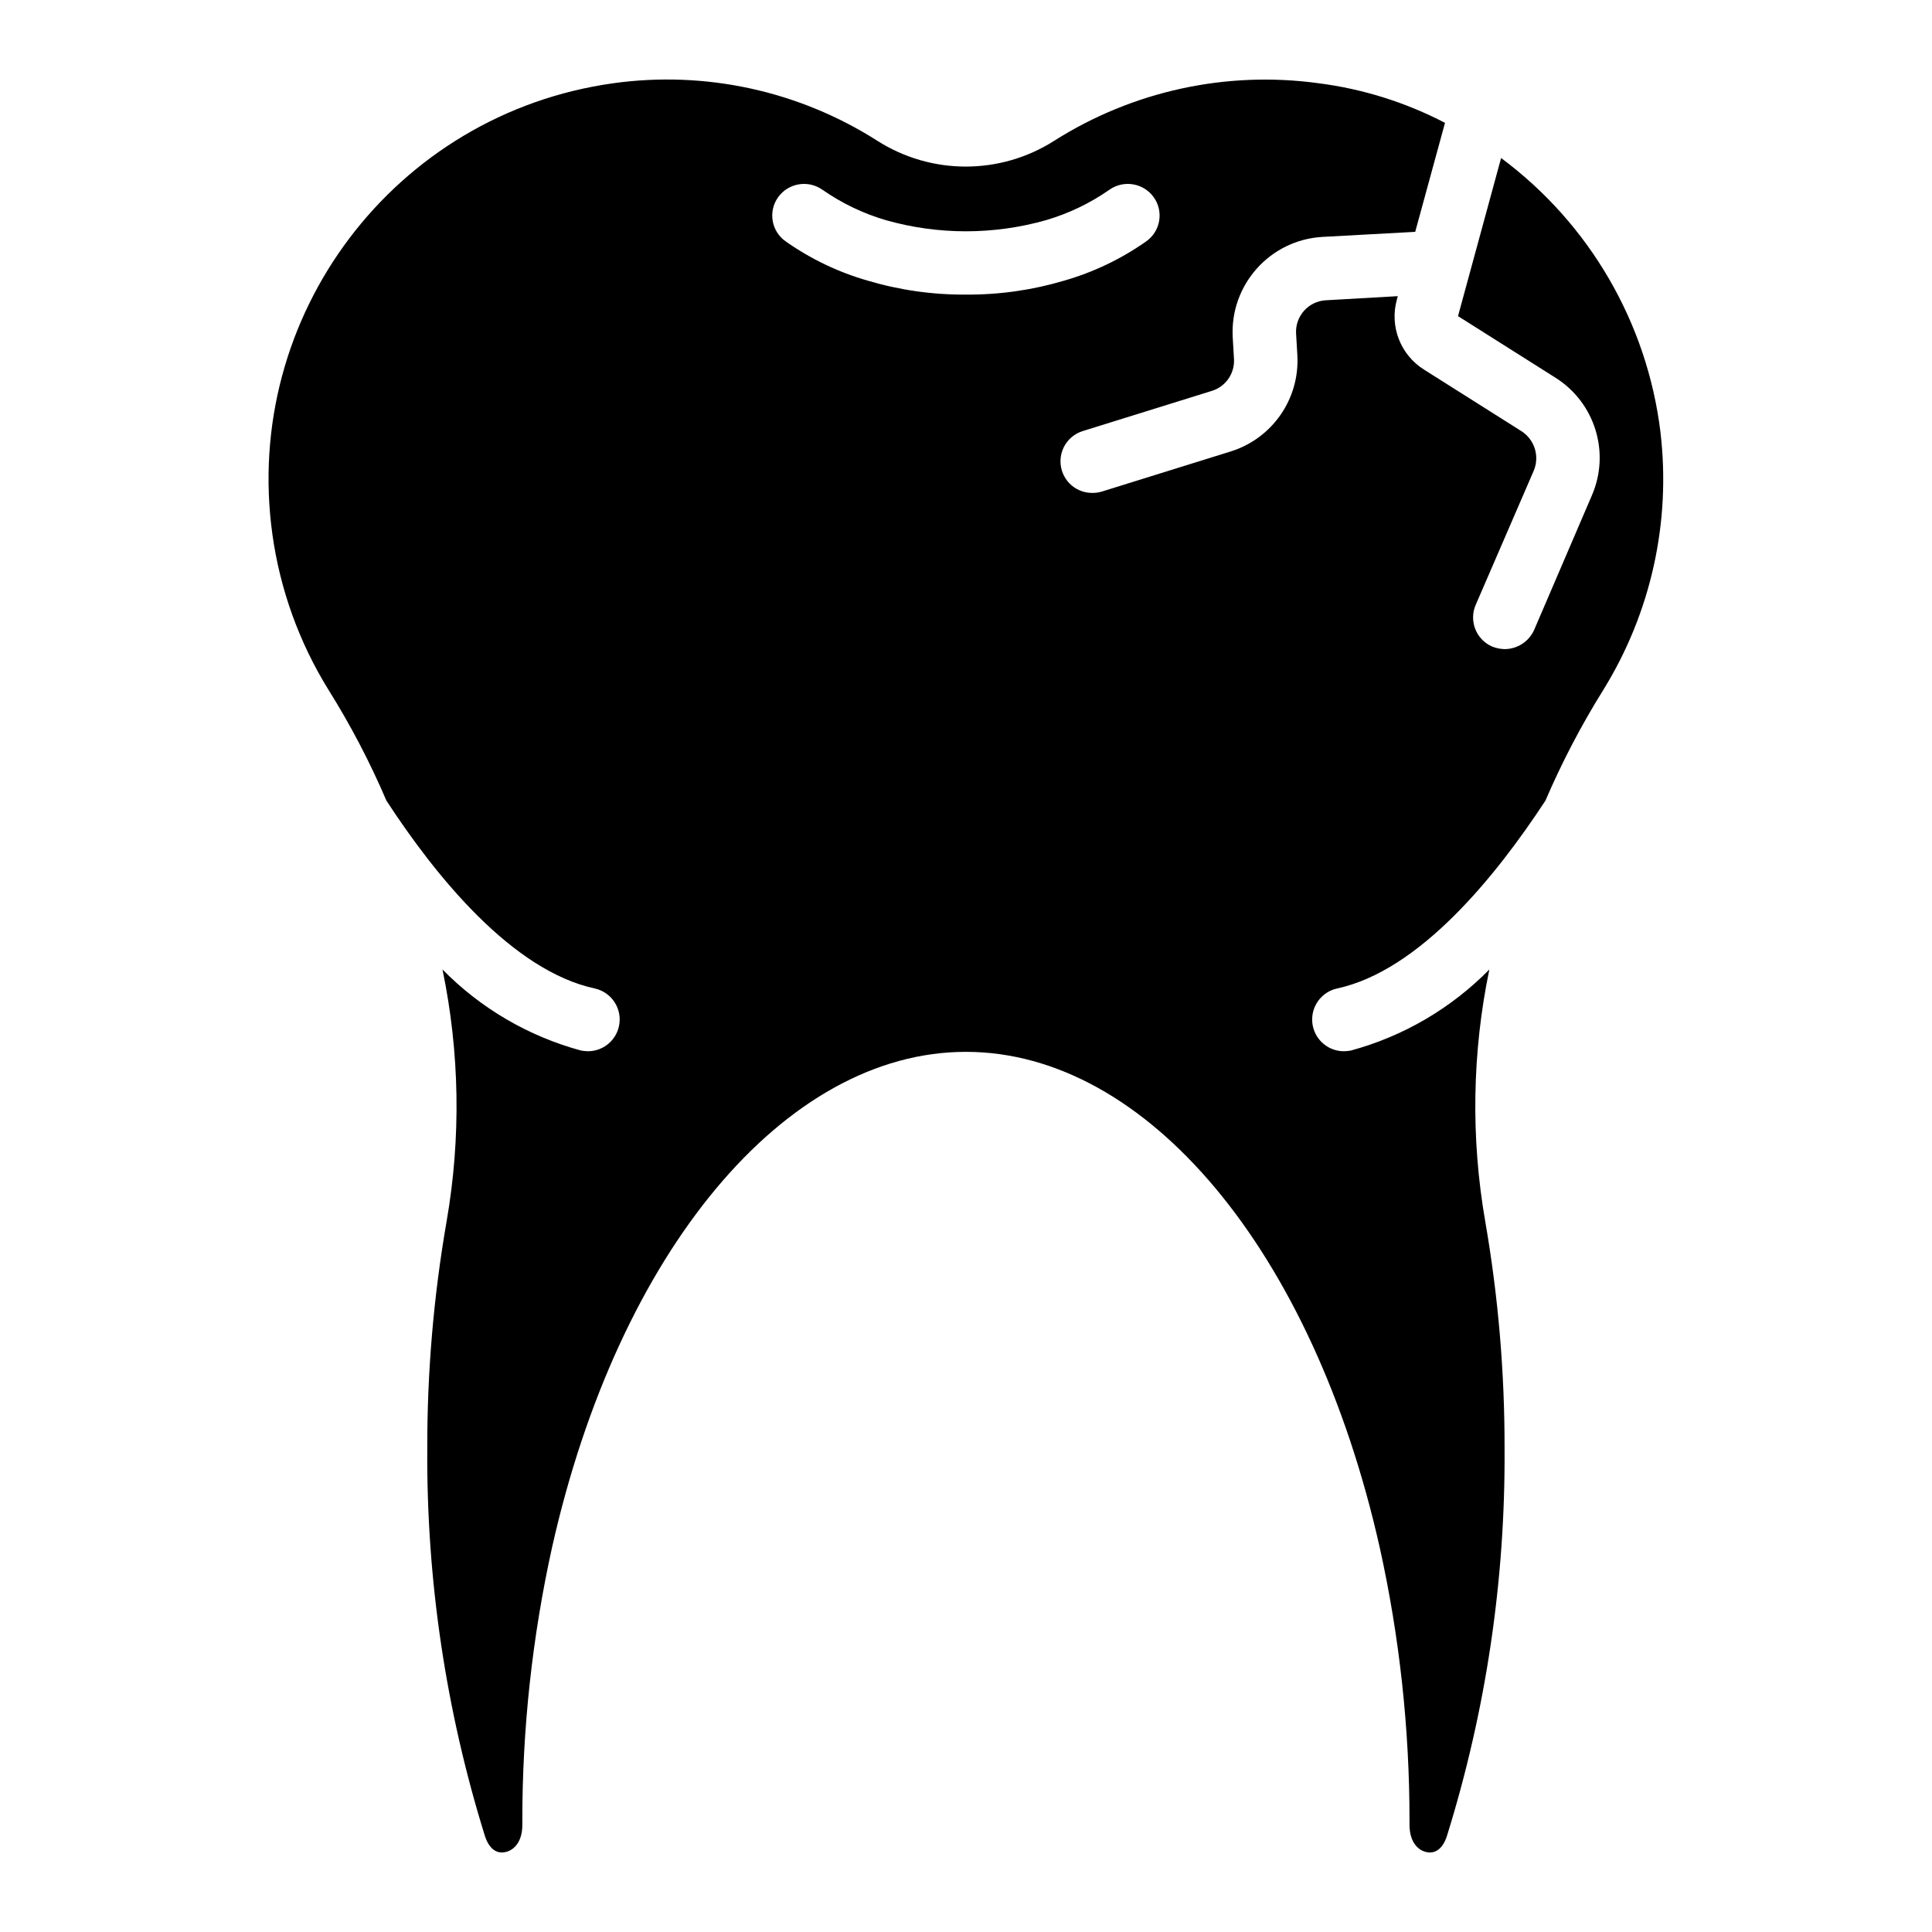 <?xml version="1.0" encoding="UTF-8"?>
<!-- Uploaded to: ICON Repo, www.svgrepo.com, Generator: ICON Repo Mixer Tools -->
<svg fill="#000000" width="800px" height="800px" version="1.1" viewBox="144 144 512 512" xmlns="http://www.w3.org/2000/svg">
 <path d="m584.04 258.51c-3.535-28.973-18.805-55.23-42.234-72.633l-11.418 41.898 25.777 16.289c10.539 6.602 14.648 19.93 9.656 31.32l-15.281 35.602c-1.383 3.031-4.391 4.992-7.727 5.039-1.152-0.02-2.289-0.246-3.359-0.672-4.262-1.844-6.223-6.793-4.379-11.055 0.004-0.008 0.008-0.02 0.012-0.027l15.367-35.52c1.617-3.828 0.23-8.266-3.273-10.496l-25.777-16.289c-6.254-3.902-9.191-11.453-7.223-18.559l0.25-0.922-19.062 1.09c-4.613 0.254-8.145 4.195-7.894 8.809v0.008l0.336 5.711c0.672 11.547-6.598 22.07-17.633 25.527l-34.258 10.664c-0.82 0.234-1.668 0.348-2.519 0.336-4.629-0.012-8.375-3.777-8.359-8.41 0.012-3.641 2.371-6.859 5.84-7.965l34.258-10.664c3.684-1.125 6.117-4.633 5.879-8.48l-0.336-5.711c-0.766-13.906 9.859-25.809 23.762-26.617l24.602-1.344 7.894-28.883c-10.461-5.445-21.805-9-33.504-10.496-24.441-3.356-49.285 2.059-70.113 15.281-14.27 9.07-32.5 9.07-46.77 0-20.781-13.262-45.613-18.68-70.031-15.281-57.965 8.078-98.406 61.621-90.328 119.59 2.035 14.594 7.09 28.602 14.84 41.129 5.875 9.383 11.016 19.211 15.367 29.391 13.184 20.238 33.418 45.09 55.25 49.793 4.535 1.02 7.387 5.519 6.367 10.055-0.855 3.812-4.223 6.531-8.129 6.57-0.617-0.012-1.238-0.066-1.848-0.168-13.953-3.769-26.648-11.188-36.777-21.496 4.566 21.984 4.938 44.633 1.09 66.754-3.449 19.883-5.164 40.027-5.121 60.207-0.227 34.812 4.93 69.453 15.281 102.69 1.008 3.106 2.856 4.703 5.207 4.281 2.184-0.336 4.703-2.434 4.703-7.223v-1.094c-0.016-24.398 2.629-48.727 7.894-72.547 17.633-78.426 61.715-131.24 109.66-131.24 47.945 0 92.027 52.816 109.66 131.33 5.269 23.793 7.914 48.094 7.894 72.465v1.008c0 4.871 2.519 6.969 4.703 7.305 2.352 0.418 4.199-1.176 5.207-4.281 10.355-33.238 15.508-67.879 15.281-102.69v-0.004c0.039-20.18-1.676-40.324-5.121-60.203-3.844-22.121-3.477-44.77 1.09-66.754-10.133 10.309-22.824 17.727-36.777 21.496-0.609 0.102-1.227 0.156-1.848 0.168-4.648-0.043-8.379-3.848-8.332-8.496 0.039-3.906 2.758-7.273 6.57-8.129 21.832-4.703 41.984-29.559 55.25-49.793 4.371-10.172 9.508-19.996 15.367-29.391 12.605-20.391 17.934-44.449 15.113-68.258zm-210.09-40.137c-7.781-2.231-15.129-5.75-21.746-10.41-3.777-2.656-4.688-7.871-2.031-11.648 0.004-0.008 0.012-0.016 0.016-0.023 2.699-3.789 7.949-4.688 11.754-2.016 5.125 3.578 10.797 6.301 16.793 8.062 13.887 3.945 28.602 3.945 42.488 0 5.996-1.758 11.668-4.481 16.793-8.062 3.805-2.676 9.059-1.773 11.754 2.016 2.668 3.769 1.777 8.988-1.992 11.656-0.008 0.004-0.016 0.012-0.023 0.016-6.617 4.66-13.969 8.18-21.746 10.41-8.445 2.512-17.219 3.758-26.031 3.695-8.812 0.062-17.586-1.184-26.031-3.695z"/>
</svg>